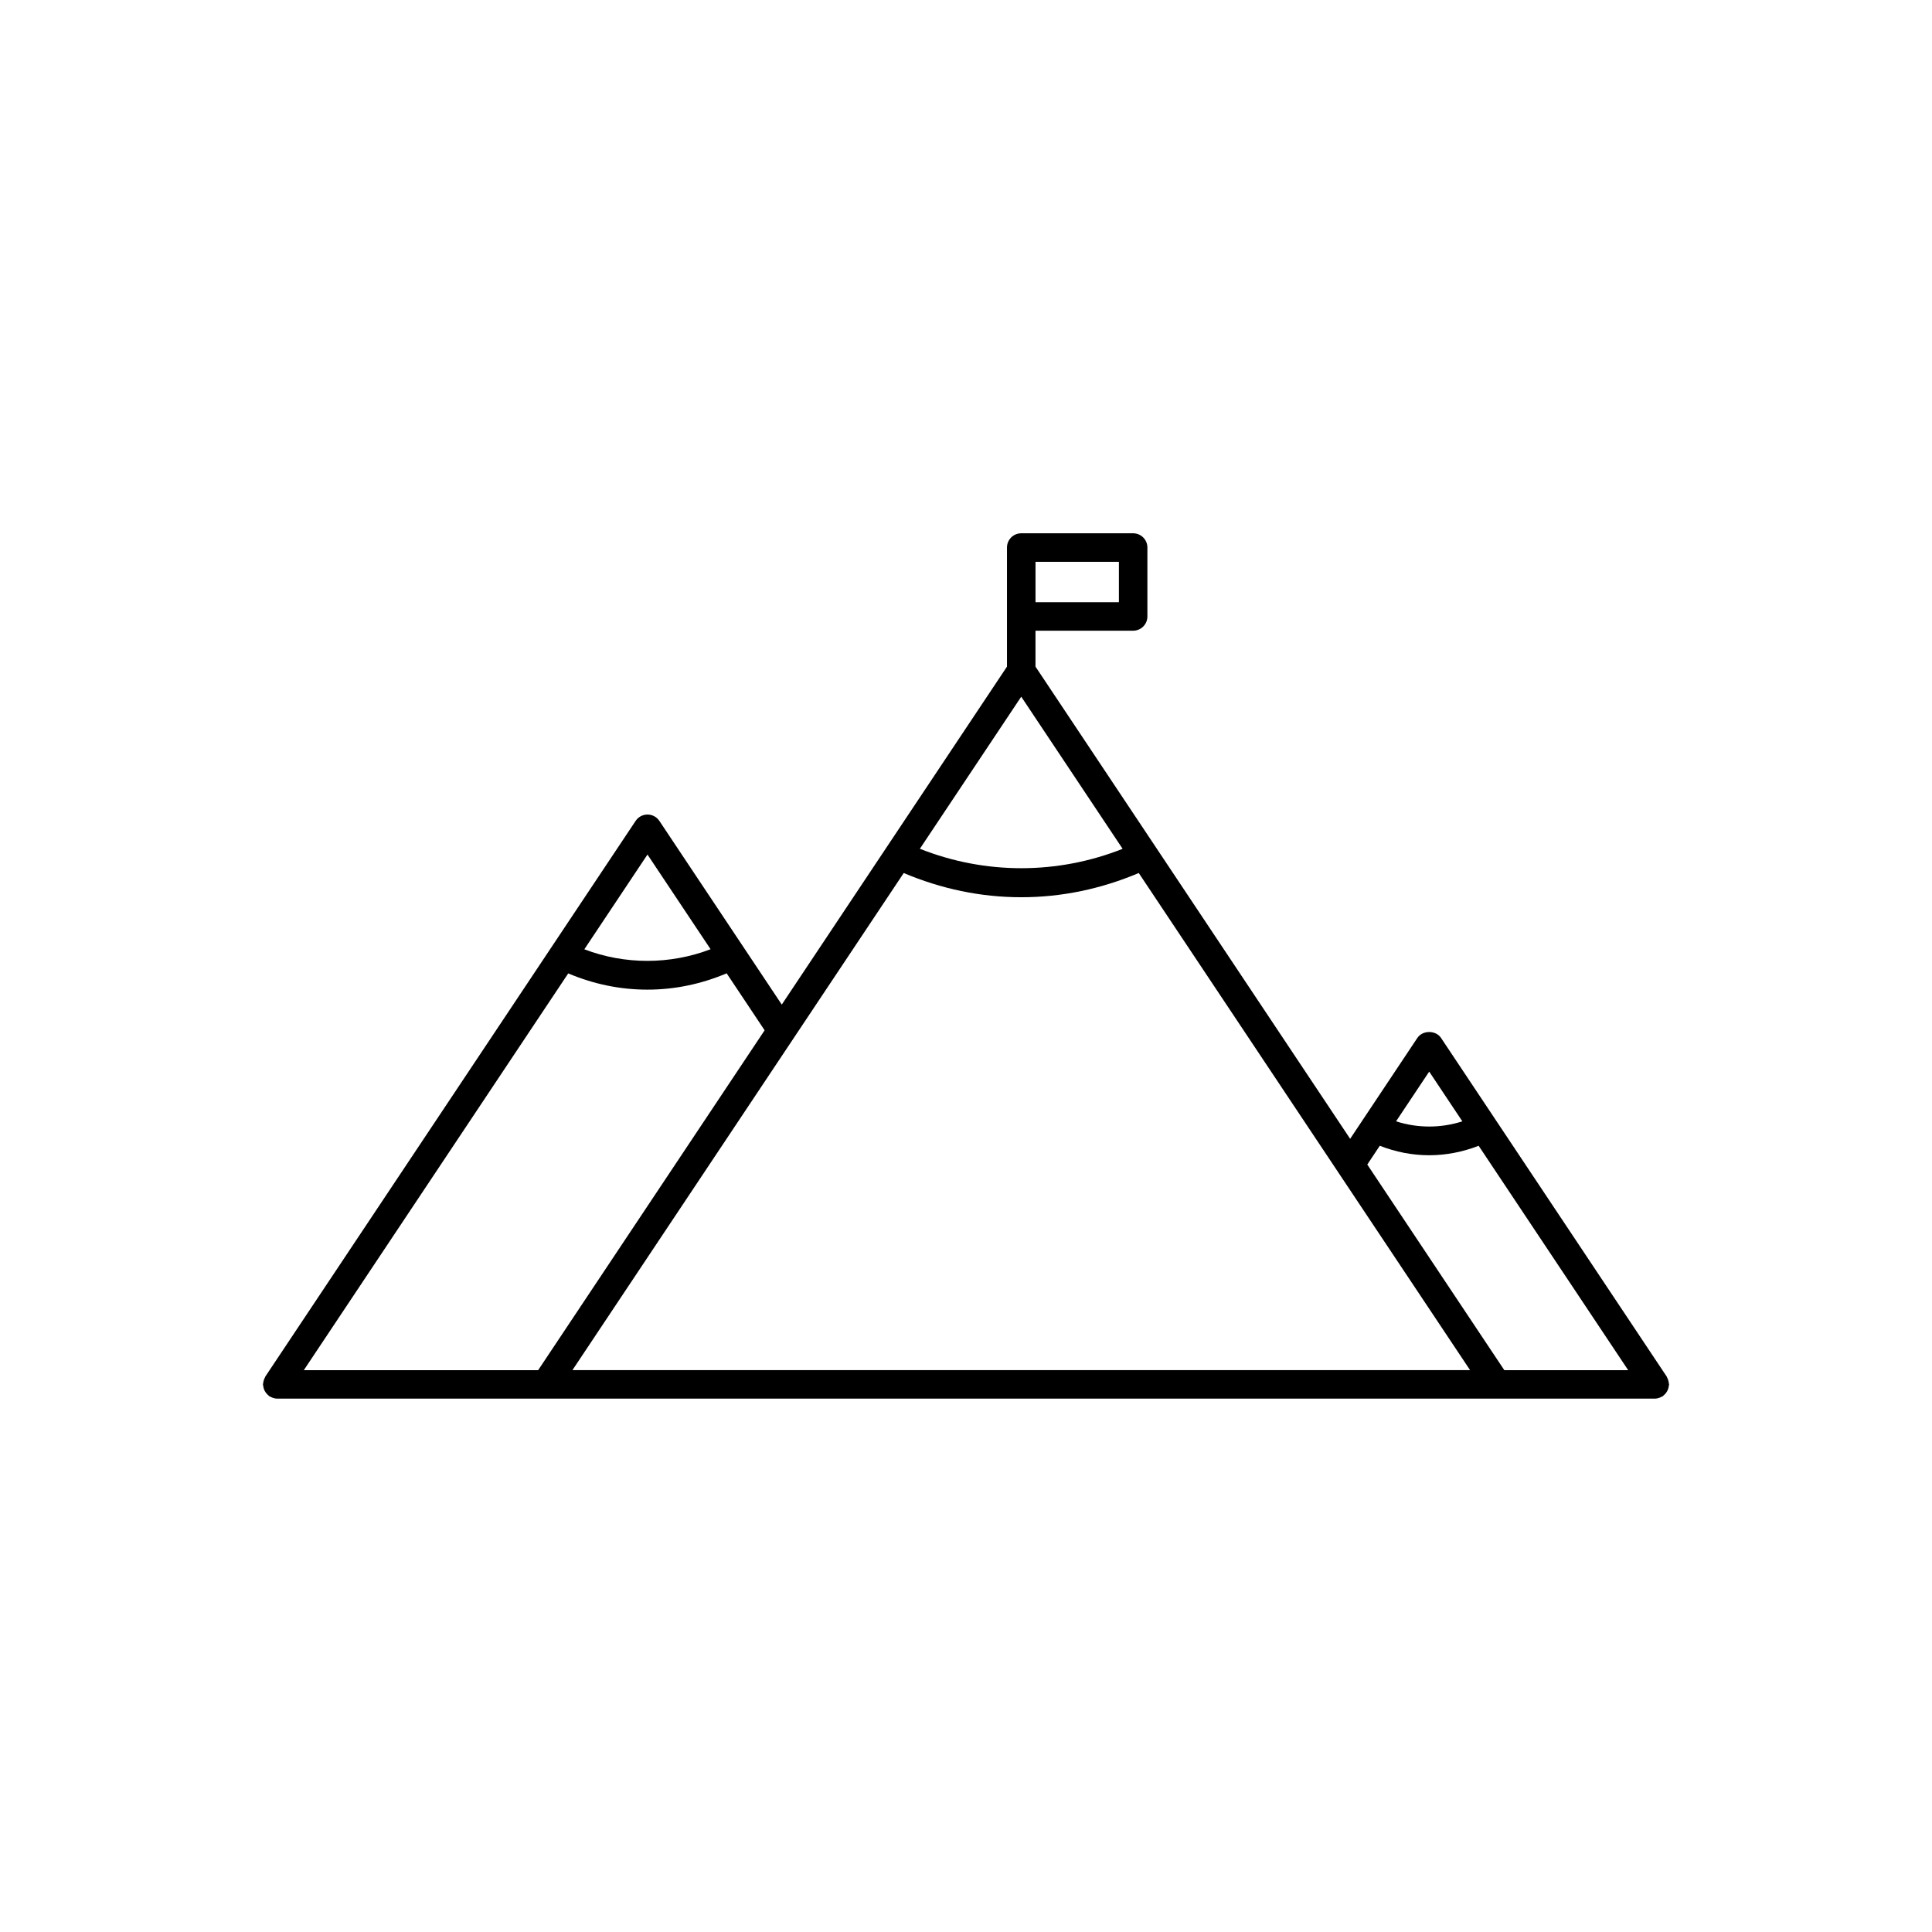 <?xml version="1.0" encoding="UTF-8"?>
<!-- Uploaded to: SVG Repo, www.svgrepo.com, Generator: SVG Repo Mixer Tools -->
<svg fill="#000000" width="800px" height="800px" version="1.1" viewBox="144 144 512 512" xmlns="http://www.w3.org/2000/svg">
 <path d="m585.44 513.23c0.152-0.191 0.281-0.379 0.395-0.59 0.109-0.207 0.195-0.418 0.273-0.648 0.074-0.25 0.121-0.492 0.145-0.75 0.016-0.121 0.074-0.227 0.074-0.352 0-0.117-0.059-0.223-0.07-0.336-0.02-0.25-0.074-0.488-0.145-0.734-0.082-0.246-0.168-0.48-0.293-0.707-0.055-0.102-0.066-0.215-0.125-0.312l-59.797-89.727c-1.395-2.106-4.891-2.106-6.289 0l-17.805 26.723-83.387-125.13v-9.523h25.879c2.086 0 3.777-1.691 3.777-3.777v-18.262c0-2.086-1.691-3.777-3.777-3.777h-29.66c-2.086 0-3.777 1.691-3.777 3.777v31.562l-59.68 89.559-32.441-48.68c-0.699-1.047-1.879-1.684-3.144-1.684s-2.445 0.629-3.144 1.684l-98.129 147.24c-0.066 0.102-0.074 0.215-0.133 0.316-0.121 0.223-0.211 0.449-0.289 0.699-0.074 0.246-0.133 0.488-0.152 0.742-0.012 0.117-0.066 0.215-0.066 0.332 0 0.121 0.059 0.23 0.07 0.348 0.023 0.266 0.074 0.508 0.152 0.762 0.07 0.227 0.156 0.438 0.266 0.645 0.109 0.211 0.242 0.398 0.398 0.59 0.168 0.203 0.336 0.371 0.539 0.539 0.098 0.082 0.152 0.188 0.258 0.258 0.133 0.09 0.277 0.121 0.414 0.191 0.125 0.066 0.242 0.125 0.379 0.176 0.422 0.16 0.863 0.266 1.305 0.266h365.09 0.004c0.438 0 0.875-0.105 1.301-0.266 0.137-0.051 0.258-0.109 0.379-0.176 0.137-0.07 0.289-0.105 0.414-0.191 0.105-0.07 0.16-0.176 0.258-0.258 0.195-0.156 0.367-0.328 0.539-0.531zm-62.688-85.246 8.785 13.18c-5.691 1.84-11.875 1.84-17.566-0.004zm-13.094 19.652c4.168 1.641 8.555 2.516 13.109 2.516 4.481 0 8.934-0.891 13.09-2.508l39.629 59.465h-32.824l-36.316-54.492zm-126.16-72.277c9.93 4.195 20.375 6.418 31.145 6.418 10.777 0 21.219-2.227 31.141-6.418l52.867 79.324c0.004 0.004 0.004 0.004 0.004 0.012l34.934 52.406-237.89-0.004zm31.141-46.73 26.867 40.316c-17.234 6.848-36.457 6.856-53.73-0.012zm3.781-35.746h22.102v10.707h-22.102zm-131.8 214.22h-62.102l70.07-105.14c6.629 2.797 13.648 4.301 20.969 4.301 7.332 0 14.363-1.512 21.016-4.324l10.062 15.098zm28.969-136.64 16.723 25.09c-10.715 4.109-22.754 4.121-33.457 0.02z"/>
</svg>